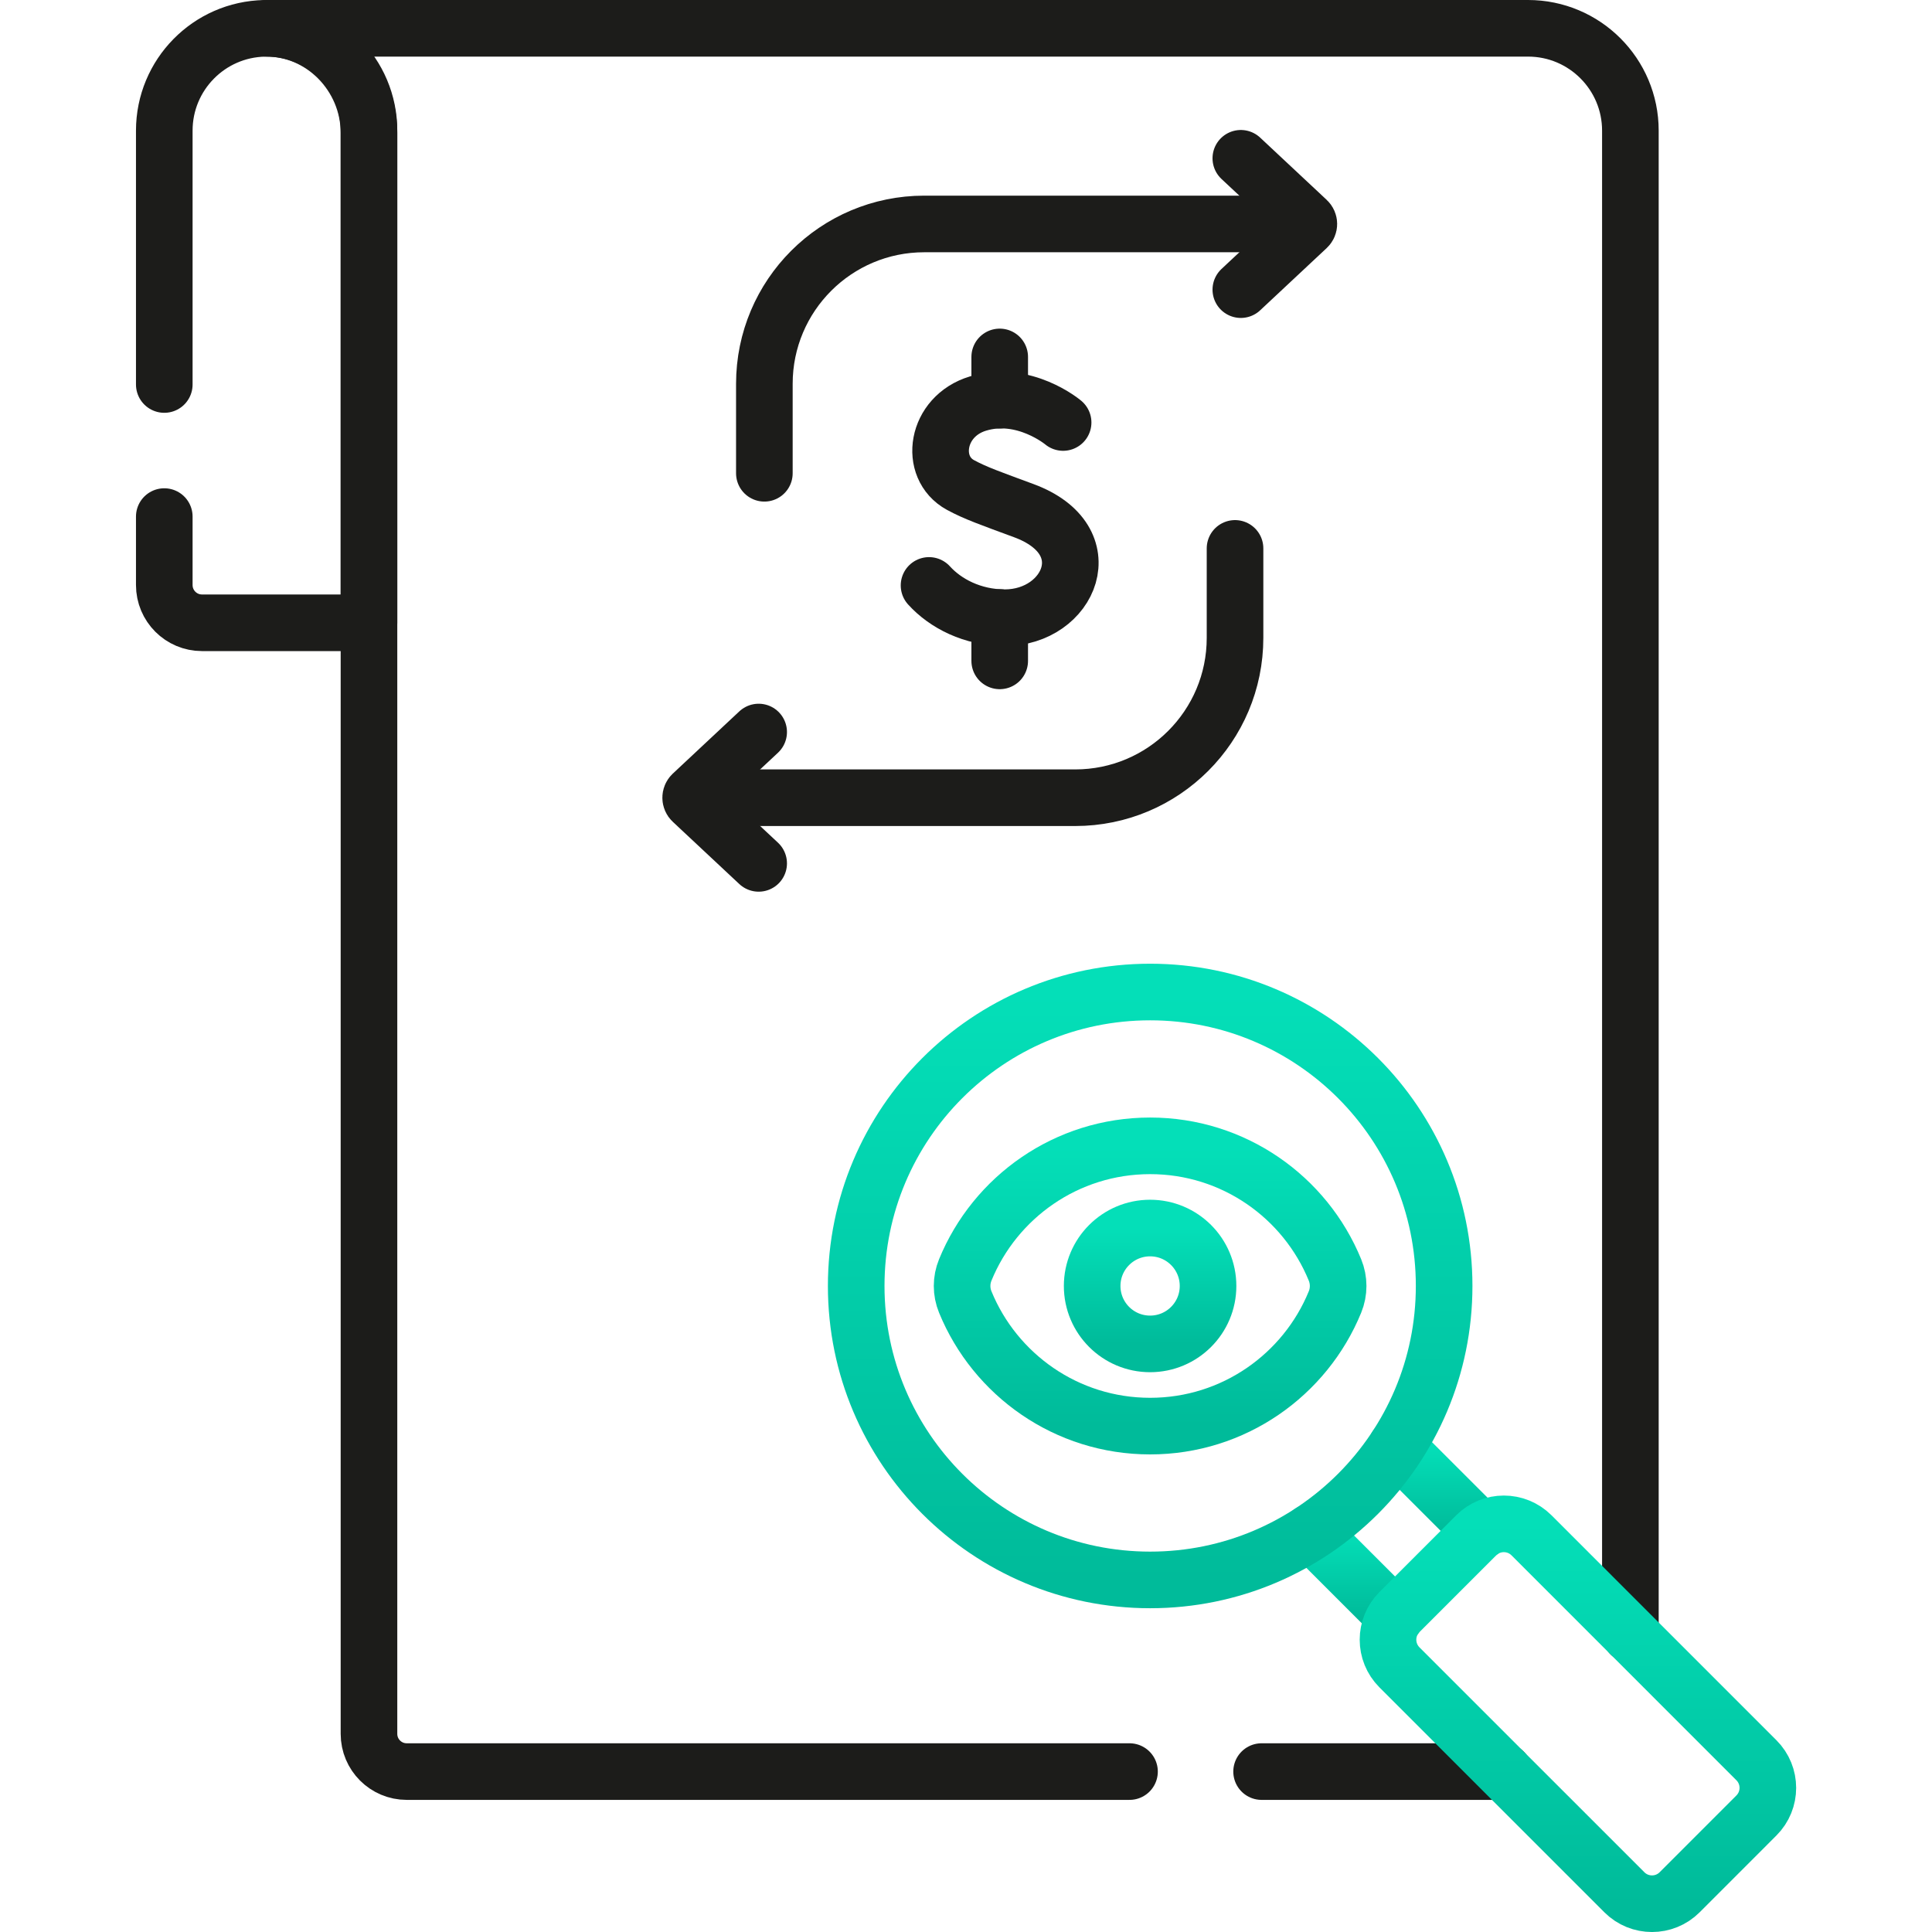 <svg width="60" height="60" viewBox="0 0 60 60" fill="none" xmlns="http://www.w3.org/2000/svg">
<path d="M5.102 11.941V4.057C5.102 2.322 6.492 0.912 8.22 0.88C10.001 0.846 11.459 2.347 11.459 4.129V19.341H6.273C5.626 19.341 5.102 18.816 5.102 18.169V16.043" stroke="#1C1C1A" stroke-width="1.758" stroke-miterlimit="10" stroke-linecap="round" stroke-linejoin="round"/>
<path d="M46.698 55.018H39.18" stroke="#1C1C1A" stroke-width="1.758" stroke-miterlimit="10" stroke-linecap="round" stroke-linejoin="round"/>
<path d="M35.078 55.018H12.631C11.983 55.018 11.459 54.493 11.459 53.846V4.057C11.459 2.302 10.036 0.879 8.281 0.879H47.455C49.209 0.879 50.633 2.302 50.633 4.057V50.752" stroke="#1C1C1A" stroke-width="1.758" stroke-miterlimit="10" stroke-linecap="round" stroke-linejoin="round"/>
<path d="M33.016 13.121C33.016 13.121 31.804 12.101 30.374 12.532C29.061 12.928 28.832 14.518 29.827 15.061C30.293 15.314 30.759 15.476 31.793 15.858C34.281 16.776 33.209 19.183 31.206 19.183C30.203 19.183 29.361 18.743 28.852 18.181" stroke="#1C1C1A" stroke-width="1.758" stroke-miterlimit="10" stroke-linecap="round" stroke-linejoin="round"/>
<path d="M31.047 20.524V19.178" stroke="#1C1C1A" stroke-width="1.758" stroke-miterlimit="10" stroke-linecap="round" stroke-linejoin="round"/>
<path d="M31.047 12.427V11.085" stroke="#1C1C1A" stroke-width="1.758" stroke-miterlimit="10" stroke-linecap="round" stroke-linejoin="round"/>
<path d="M38.535 4.916L40.601 6.849C40.663 6.907 40.663 7.004 40.601 7.062L38.535 8.995" stroke="#1C1C1A" stroke-width="1.758" stroke-miterlimit="10" stroke-linecap="round" stroke-linejoin="round"/>
<path d="M40.418 6.955H28.704C25.961 6.955 23.738 9.178 23.738 11.92V14.698" stroke="#1C1C1A" stroke-width="1.758" stroke-miterlimit="10" stroke-linecap="round" stroke-linejoin="round"/>
<path d="M23.561 26.813L21.495 24.88C21.434 24.823 21.434 24.725 21.495 24.667L23.561 22.734" stroke="#1C1C1A" stroke-width="1.758" stroke-miterlimit="10" stroke-linecap="round" stroke-linejoin="round"/>
<path d="M21.676 24.774H33.39C36.132 24.774 38.355 22.551 38.355 19.809V17.031" stroke="#1C1C1A" stroke-width="1.758" stroke-miterlimit="10" stroke-linecap="round" stroke-linejoin="round"/>
<path d="M43.336 50.214L40.707 47.585" stroke="url(#paint0_linear_6_18227)" stroke-width="1.758" stroke-miterlimit="10" stroke-linecap="round" stroke-linejoin="round"/>
<path d="M45.995 47.552L43.367 44.925" stroke="url(#paint1_linear_6_18227)" stroke-width="1.758" stroke-miterlimit="10" stroke-linecap="round" stroke-linejoin="round"/>
<path d="M43.461 51.781L50.446 58.766C50.92 59.24 51.689 59.24 52.163 58.766L54.546 56.382C55.021 55.908 55.021 55.139 54.546 54.665L47.562 47.68C47.087 47.206 46.319 47.206 45.845 47.68L43.461 50.064C42.987 50.538 42.987 51.306 43.461 51.781Z" stroke="url(#paint2_linear_6_18227)" stroke-width="1.758" stroke-miterlimit="10" stroke-linecap="round" stroke-linejoin="round"/>
<path d="M35.719 49.066C40.761 49.066 44.849 44.979 44.849 39.937C44.849 34.895 40.761 30.808 35.719 30.808C30.677 30.808 26.59 34.895 26.59 39.937C26.59 44.979 30.677 49.066 35.719 49.066Z" stroke="url(#paint3_linear_6_18227)" stroke-width="1.758" stroke-miterlimit="10" stroke-linecap="round" stroke-linejoin="round"/>
<path d="M35.718 35.585C33.124 35.585 30.902 37.178 29.977 39.439C29.846 39.758 29.846 40.116 29.977 40.435C30.902 42.696 33.124 44.289 35.718 44.289C38.312 44.289 40.534 42.696 41.459 40.435C41.59 40.116 41.59 39.758 41.459 39.439C40.534 37.178 38.312 35.585 35.718 35.585Z" stroke="url(#paint4_linear_6_18227)" stroke-width="1.758" stroke-miterlimit="10" stroke-linecap="round" stroke-linejoin="round"/>
<path d="M35.717 38.138C34.724 38.138 33.918 38.943 33.918 39.937C33.918 40.931 34.724 41.736 35.717 41.736C36.711 41.736 37.517 40.931 37.517 39.937C37.517 38.943 36.711 38.138 35.717 38.138Z" stroke="url(#paint5_linear_6_18227)" stroke-width="1.758" stroke-miterlimit="10" stroke-linecap="round" stroke-linejoin="round"/>
<defs>
<linearGradient id="paint0_linear_6_18227" x1="42.021" y1="47.585" x2="42.021" y2="50.214" gradientUnits="userSpaceOnUse">
<stop stop-color="#04DFB8"/>
<stop offset="1" stop-color="#00BB9A"/>
</linearGradient>
<linearGradient id="paint1_linear_6_18227" x1="44.681" y1="44.925" x2="44.681" y2="47.552" gradientUnits="userSpaceOnUse">
<stop stop-color="#04DFB8"/>
<stop offset="1" stop-color="#00BB9A"/>
</linearGradient>
<linearGradient id="paint2_linear_6_18227" x1="49.004" y1="47.325" x2="49.004" y2="59.121" gradientUnits="userSpaceOnUse">
<stop stop-color="#04DFB8"/>
<stop offset="1" stop-color="#00BB9A"/>
</linearGradient>
<linearGradient id="paint3_linear_6_18227" x1="35.719" y1="30.808" x2="35.719" y2="49.066" gradientUnits="userSpaceOnUse">
<stop stop-color="#04DFB8"/>
<stop offset="1" stop-color="#00BB9A"/>
</linearGradient>
<linearGradient id="paint4_linear_6_18227" x1="35.718" y1="35.585" x2="35.718" y2="44.289" gradientUnits="userSpaceOnUse">
<stop stop-color="#04DFB8"/>
<stop offset="1" stop-color="#00BB9A"/>
</linearGradient>
<linearGradient id="paint5_linear_6_18227" x1="35.717" y1="38.138" x2="35.717" y2="41.736" gradientUnits="userSpaceOnUse">
<stop stop-color="#04DFB8"/>
<stop offset="1" stop-color="#00BB9A"/>
</linearGradient>
</defs>
</svg>
